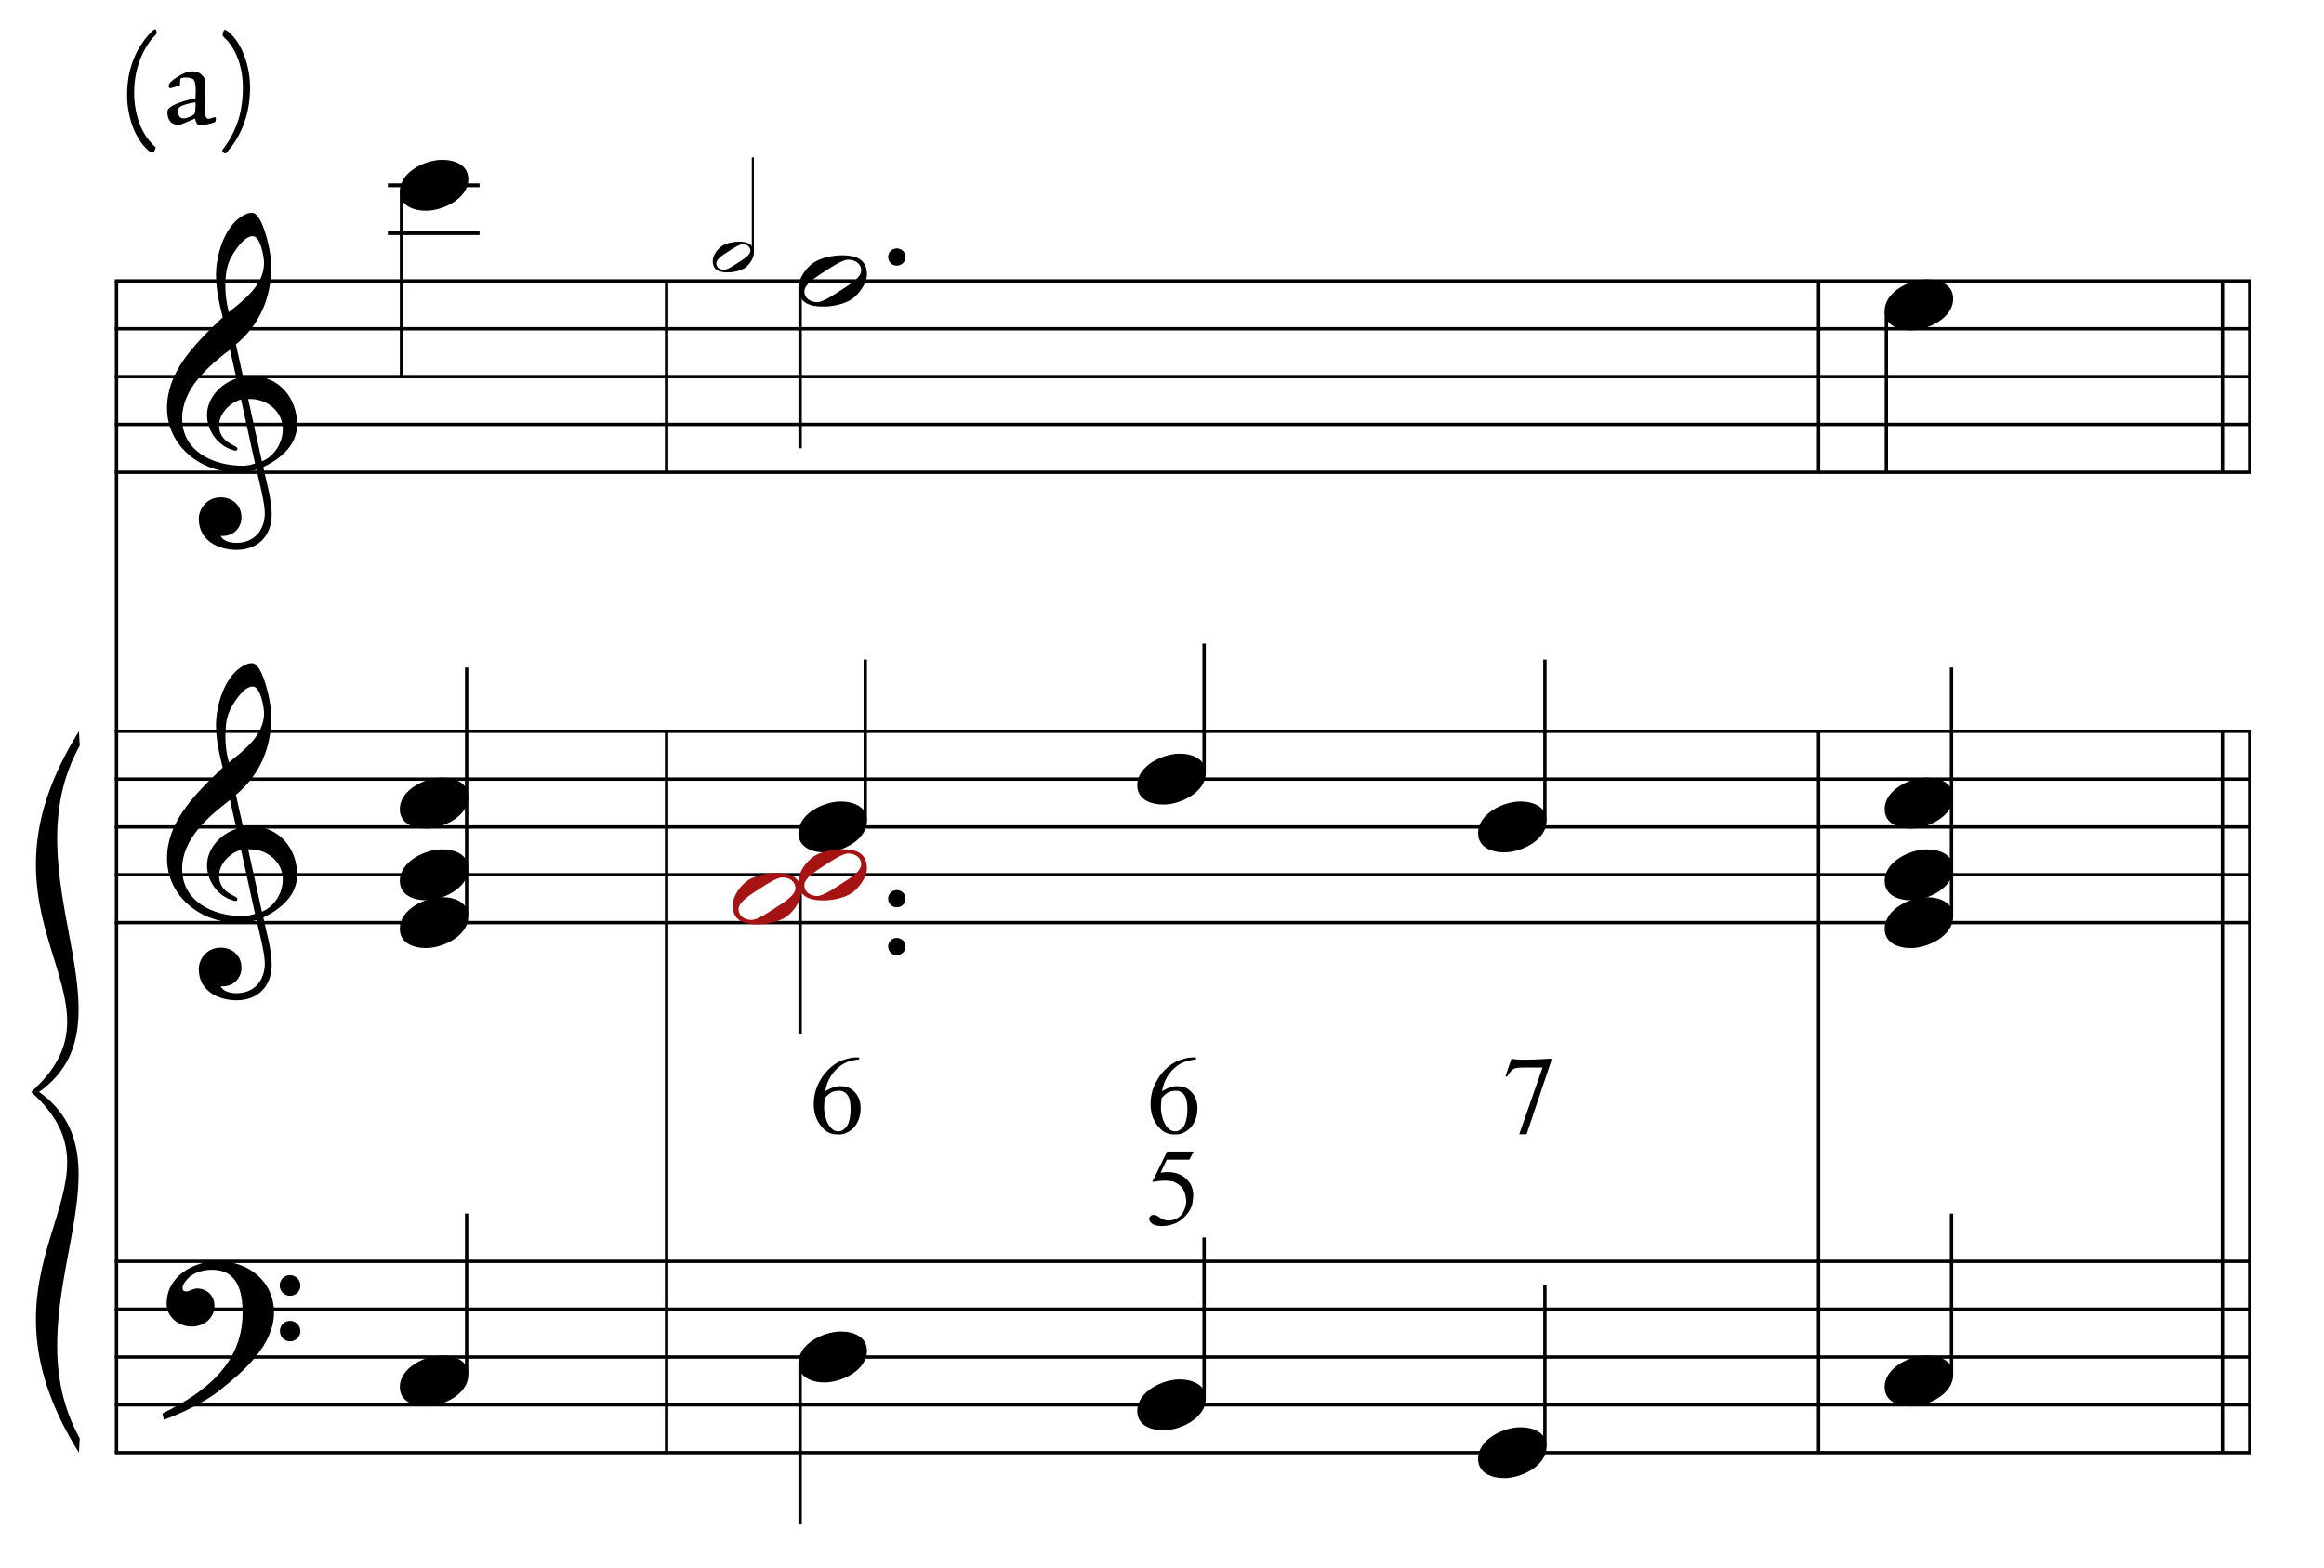<?xml version="1.0" encoding="UTF-8" standalone="no"?>
<!DOCTYPE svg PUBLIC "-//W3C//DTD SVG 1.1//EN" "http://www.w3.org/Graphics/SVG/1.1/DTD/svg11.dtd">
<svg width="100%" height="100%" viewBox="0 0 249 168" version="1.1" xmlns="http://www.w3.org/2000/svg" xmlns:xlink="http://www.w3.org/1999/xlink" xml:space="preserve" xmlns:serif="http://www.serif.com/" style="fill-rule:evenodd;clip-rule:evenodd;stroke-miterlimit:10;">
    <g id="Trim">
        <g transform="matrix(0,1,1,0,-590.132,-15.347)">
            <path d="M45.451,602.615L171.014,602.615" style="fill:none;fill-rule:nonzero;stroke:black;stroke-width:0.36px;"/>
        </g>
        <g transform="matrix(0,1,1,0,-507.065,-50.154)">
            <path d="M128.519,578.484L205.821,578.484" style="fill:none;fill-rule:nonzero;stroke:black;stroke-width:0.36px;"/>
        </g>
        <g transform="matrix(0,1,1,0,-583.726,-126.816)">
            <path d="M156.92,655.146L177.42,655.146" style="fill:none;fill-rule:nonzero;stroke:black;stroke-width:0.36px;"/>
        </g>
        <g transform="matrix(0,1,1,0,-383.638,-173.581)">
            <path d="M251.946,578.484L329.248,578.484" style="fill:none;fill-rule:nonzero;stroke:black;stroke-width:0.36px;"/>
        </g>
        <g transform="matrix(0,1,1,0,-460.299,-250.243)">
            <path d="M280.347,655.146L300.847,655.146" style="fill:none;fill-rule:nonzero;stroke:black;stroke-width:0.36px;"/>
        </g>
        <g transform="matrix(0,1,1,0,-337.446,-219.773)">
            <path d="M298.138,578.484L375.44,578.484" style="fill:none;fill-rule:nonzero;stroke:black;stroke-width:0.36px;"/>
        </g>
        <g transform="matrix(0,1,1,0,-340.369,-216.85)">
            <path d="M295.215,578.484L372.517,578.484" style="fill:none;fill-rule:nonzero;stroke:black;stroke-width:0.36px;"/>
        </g>
        <g transform="matrix(0,1,1,0,-414.107,-296.434)">
            <path d="M326.539,655.146L347.039,655.146" style="fill:none;fill-rule:nonzero;stroke:black;stroke-width:0.36px;"/>
        </g>
        <g transform="matrix(0,1,1,0,-417.03,-293.512)">
            <path d="M323.616,655.146L344.116,655.146" style="fill:none;fill-rule:nonzero;stroke:black;stroke-width:0.36px;"/>
        </g>
        <g>
            <path d="M31.835,45.479C31.835,42.691 29.929,40.313 27.018,40.313C26.69,40.313 26.382,40.334 26.054,40.395L25.275,36.91C27.735,34.901 29.068,31.97 29.068,28.587C29.068,27.542 28.76,25.922 28.33,24.672C27.961,23.606 27.53,22.806 26.997,22.806C26.546,22.806 26.157,23.011 25.788,23.257C24.004,24.446 23.143,27.398 23.143,29.448C23.143,30.986 23.492,32.503 23.861,33.999C20.601,37.095 17.895,39.924 17.895,43.737C17.895,47.775 21.503,50.604 25.357,50.604C26.075,50.604 26.813,50.543 27.489,50.338C27.797,51.732 28.371,53.884 28.371,54.971C28.371,56.816 27.243,58.169 25.337,58.169C24.804,58.169 23.922,58.046 23.656,57.431L23.861,57.431C25.091,57.431 25.87,56.508 25.87,55.442C25.87,54.069 24.824,53.29 23.635,53.29C22.18,53.29 21.298,54.499 21.298,55.586C21.298,58.005 23.512,58.927 25.337,58.927C27.653,58.927 29.109,57.41 29.109,55.114C29.109,53.474 28.535,51.629 28.207,50.051C30.052,49.169 31.835,47.714 31.835,45.479ZM28.289,28.177C28.289,30.494 26.239,32.072 24.517,33.446C24.291,32.564 24.148,31.683 24.148,30.781C24.148,29.592 24.23,28.444 24.865,27.398C25.275,26.701 26.177,25.307 27.079,25.307C27.92,25.307 28.289,27.542 28.289,28.177ZM27.325,49.661C26.936,49.805 26.423,49.907 25.993,49.907C22.897,49.907 19.515,48.39 19.515,44.844C19.515,41.625 22.344,39.227 24.64,37.464L25.337,40.559C23.656,41.092 22.18,42.65 22.18,44.475C22.18,45.951 23.102,47.427 24.455,48.042C24.619,48.103 25.07,48.288 25.234,48.288C25.378,48.288 25.439,48.185 25.439,48.062C25.439,47.693 23.471,47.509 23.471,45.561C23.471,44.331 24.66,43.101 25.829,42.814L27.325,49.661ZM30.298,45.971C30.298,47.427 29.416,48.882 28.063,49.436L26.587,42.753L26.813,42.753C28.658,42.753 30.298,44.126 30.298,45.971Z"/>
            <path d="M31.835,93.739C31.835,90.951 29.929,88.573 27.018,88.573C26.69,88.573 26.382,88.594 26.054,88.655L25.275,85.17C27.735,83.161 29.068,80.23 29.068,76.847C29.068,75.802 28.76,74.182 28.33,72.932C27.961,71.866 27.53,71.066 26.997,71.066C26.546,71.066 26.157,71.271 25.788,71.517C24.004,72.706 23.143,75.658 23.143,77.708C23.143,79.246 23.492,80.763 23.861,82.259C20.601,85.355 17.895,88.184 17.895,91.997C17.895,96.035 21.503,98.864 25.357,98.864C26.075,98.864 26.813,98.803 27.489,98.598C27.797,99.992 28.371,102.144 28.371,103.231C28.371,105.076 27.243,106.429 25.337,106.429C24.804,106.429 23.922,106.306 23.656,105.691L23.861,105.691C25.091,105.691 25.87,104.768 25.87,103.702C25.87,102.329 24.824,101.55 23.635,101.55C22.18,101.55 21.298,102.759 21.298,103.846C21.298,106.265 23.512,107.187 25.337,107.187C27.653,107.187 29.109,105.67 29.109,103.374C29.109,101.734 28.535,99.889 28.207,98.311C30.052,97.429 31.835,95.974 31.835,93.739ZM28.289,76.437C28.289,78.754 26.239,80.332 24.517,81.706C24.291,80.824 24.148,79.943 24.148,79.041C24.148,77.852 24.23,76.704 24.865,75.658C25.275,74.961 26.177,73.567 27.079,73.567C27.92,73.567 28.289,75.802 28.289,76.437ZM27.325,97.921C26.936,98.065 26.423,98.167 25.993,98.167C22.897,98.167 19.515,96.65 19.515,93.104C19.515,89.885 22.344,87.487 24.64,85.724L25.337,88.819C23.656,89.352 22.18,90.91 22.18,92.735C22.18,94.211 23.102,95.687 24.455,96.302C24.619,96.363 25.07,96.548 25.234,96.548C25.378,96.548 25.439,96.445 25.439,96.322C25.439,95.953 23.471,95.769 23.471,93.821C23.471,92.591 24.66,91.361 25.829,91.074L27.325,97.921ZM30.298,94.231C30.298,95.687 29.416,97.142 28.063,97.696L26.587,91.013L26.813,91.013C28.658,91.013 30.298,92.386 30.298,94.231Z"/>
            <path d="M29.355,140.638C29.355,137.276 26.587,135.144 23.369,135.144C20.724,135.144 17.854,136.763 17.854,139.695C17.854,141.15 19.166,142.155 20.54,142.155C21.811,142.155 22.979,141.294 22.979,139.941C22.979,138.793 22.139,138.075 21.114,138.075C20.601,138.075 20.376,138.383 19.945,138.383C19.658,138.383 19.556,138.219 19.556,138.055C19.556,137.665 19.843,137.317 20.089,137.05C20.704,136.353 21.77,136.066 22.713,136.066C25.48,136.066 25.993,138.424 25.993,140.679C25.993,146.193 21.893,149.248 17.403,151.462C17.547,152.056 17.526,152.077 17.588,152.138C19.822,151.298 22.159,150.088 23.492,149.022C25.972,147.054 29.355,144.205 29.355,140.638ZM32.184,137.768C32.184,137.153 31.692,136.64 31.056,136.64C30.462,136.64 29.97,137.132 29.97,137.747C29.97,138.362 30.462,138.854 31.077,138.854C31.692,138.854 32.184,138.362 32.184,137.768ZM32.184,142.647C32.184,142.032 31.692,141.54 31.077,141.54C30.462,141.54 29.99,142.032 29.99,142.626C29.99,143.262 30.462,143.733 31.077,143.733C31.692,143.733 32.184,143.241 32.184,142.647Z"/>
        </g>
        <g transform="matrix(1,0,0,1,-95.75,-635.292)">
            <path d="M108.052,665.396L336.969,665.396" style="fill:none;fill-rule:nonzero;stroke:black;stroke-width:0.36px;"/>
        </g>
        <g transform="matrix(1,0,0,1,-95.75,-625.042)">
            <path d="M108.052,660.271L336.969,660.271" style="fill:none;fill-rule:nonzero;stroke:black;stroke-width:0.36px;"/>
        </g>
        <g transform="matrix(1,0,0,1,-95.75,-614.792)">
            <path d="M108.052,655.146L336.969,655.146" style="fill:none;fill-rule:nonzero;stroke:black;stroke-width:0.36px;"/>
        </g>
        <g transform="matrix(1,0,0,1,-95.75,-604.542)">
            <path d="M108.052,650.021L336.969,650.021" style="fill:none;fill-rule:nonzero;stroke:black;stroke-width:0.36px;"/>
        </g>
        <g transform="matrix(1,0,0,1,-95.75,-594.292)">
            <path d="M108.052,644.896L336.969,644.896" style="fill:none;fill-rule:nonzero;stroke:black;stroke-width:0.36px;"/>
        </g>
        <g transform="matrix(1,0,0,1,-95.75,-538.771)">
            <path d="M108.052,617.135L336.969,617.135" style="fill:none;fill-rule:nonzero;stroke:black;stroke-width:0.36px;"/>
        </g>
        <g transform="matrix(1,0,0,1,-95.75,-528.521)">
            <path d="M108.052,612.01L336.969,612.01" style="fill:none;fill-rule:nonzero;stroke:black;stroke-width:0.36px;"/>
        </g>
        <g transform="matrix(1,0,0,1,-95.75,-518.271)">
            <path d="M108.052,606.885L336.969,606.885" style="fill:none;fill-rule:nonzero;stroke:black;stroke-width:0.36px;"/>
        </g>
        <g transform="matrix(1,0,0,1,-95.75,-508.021)">
            <path d="M108.052,601.76L336.969,601.76" style="fill:none;fill-rule:nonzero;stroke:black;stroke-width:0.36px;"/>
        </g>
        <g transform="matrix(1,0,0,1,-95.75,-497.771)">
            <path d="M108.052,596.635L336.969,596.635" style="fill:none;fill-rule:nonzero;stroke:black;stroke-width:0.36px;"/>
        </g>
        <g transform="matrix(1,0,0,1,-95.75,-425.167)">
            <path d="M108.052,560.333L336.969,560.333" style="fill:none;fill-rule:nonzero;stroke:black;stroke-width:0.36px;"/>
        </g>
        <g transform="matrix(1,0,0,1,-95.75,-414.917)">
            <path d="M108.052,555.208L336.969,555.208" style="fill:none;fill-rule:nonzero;stroke:black;stroke-width:0.36px;"/>
        </g>
        <g transform="matrix(1,0,0,1,-95.75,-404.667)">
            <path d="M108.052,550.083L336.969,550.083" style="fill:none;fill-rule:nonzero;stroke:black;stroke-width:0.36px;"/>
        </g>
        <g transform="matrix(1,0,0,1,-95.75,-394.417)">
            <path d="M108.052,544.958L336.969,544.958" style="fill:none;fill-rule:nonzero;stroke:black;stroke-width:0.36px;"/>
        </g>
        <g transform="matrix(1,0,0,1,-95.75,-384.167)">
            <path d="M108.052,539.833L336.969,539.833" style="fill:none;fill-rule:nonzero;stroke:black;stroke-width:0.36px;"/>
        </g>
        <g transform="matrix(1,0,0,1,-95.75,-500.12)">
            <path d="M104.208,578.484C91.396,598.984 110.615,606.885 99.083,617.135L99.938,617.135C110.7,609.448 96.606,593.859 104.294,580.022" style="fill-rule:nonzero;"/>
        </g>
        <g transform="matrix(1,0,0,1,-95.75,-422.818)">
            <path d="M104.208,578.484C91.396,557.984 110.615,550.083 99.083,539.833L99.938,539.833C110.7,547.521 96.606,563.109 104.294,576.947" style="fill-rule:nonzero;"/>
        </g>
        <g transform="matrix(0,1,1,0,-622.048,-108.336)">
            <path d="M128.847,665.067L148.69,665.067" style="fill:none;fill-rule:nonzero;stroke:black;stroke-width:0.36px;"/>
        </g>
        <g transform="matrix(1,0,0,1,-95.75,-645.542)">
            <path d="M137.307,670.521L147.13,670.521" style="fill:none;fill-rule:nonzero;stroke:black;stroke-width:0.41px;"/>
        </g>
        <g transform="matrix(1,0,0,1,-95.75,-655.792)">
            <path d="M137.307,675.646L147.13,675.646" style="fill:none;fill-rule:nonzero;stroke:black;stroke-width:0.41px;"/>
        </g>
        <g transform="matrix(0,-1,-1,0,660.64,230.608)">
            <path d="M132.421,610.641L159.077,610.641" style="fill:none;fill-rule:nonzero;stroke:black;stroke-width:0.36px;"/>
        </g>
        <g transform="matrix(0,-1,-1,0,606.827,284.421)">
            <path d="M137.119,556.828L154.379,556.828" style="fill:none;fill-rule:nonzero;stroke:black;stroke-width:0.36px;"/>
        </g>
        <g transform="matrix(0,-1,-1,0,754.166,198.405)">
            <path d="M171.281,673.505L181.541,673.505" style="fill:none;fill-rule:nonzero;stroke:black;stroke-width:0.22px;"/>
        </g>
        <g transform="matrix(0,1,1,0,-570.351,-142.056)">
            <path d="M172.857,656.078L190.097,656.078" style="fill:none;fill-rule:nonzero;stroke:black;stroke-width:0.36px;"/>
        </g>
        <g transform="matrix(0,-1,-1,0,708.9,267.764)">
            <path d="M179.827,616.193L197.087,616.193" style="fill:none;fill-rule:nonzero;stroke:black;stroke-width:0.36px;"/>
        </g>
        <g transform="matrix(0,-1,-1,0,748.619,300.65)">
            <path d="M217.838,619.61L231.681,619.61" style="fill:none;fill-rule:nonzero;stroke:black;stroke-width:0.36px;"/>
        </g>
        <g transform="matrix(0,-1,-1,0,781.718,340.582)">
            <path d="M252.645,616.193L269.905,616.193" style="fill:none;fill-rule:nonzero;stroke:black;stroke-width:0.36px;"/>
        </g>
        <g transform="matrix(0,1,1,0,-507.143,-78.847)">
            <path d="M173.284,592.87L189.67,592.87" style="fill:none;fill-rule:nonzero;stroke:black;stroke-width:0.36px;"/>
        </g>
        <g transform="matrix(0,1,1,0,-455.059,-26.763)">
            <path d="M172.837,540.786L190.117,540.786" style="fill:none;fill-rule:nonzero;stroke:black;stroke-width:0.36px;"/>
        </g>
        <g transform="matrix(0,-1,-1,0,683.275,365.994)">
            <path d="M216.129,554.266L233.389,554.266" style="fill:none;fill-rule:nonzero;stroke:black;stroke-width:0.36px;"/>
        </g>
        <g transform="matrix(0,-1,-1,0,714.666,407.634)">
            <path d="M252.645,549.141L269.905,549.141" style="fill:none;fill-rule:nonzero;stroke:black;stroke-width:0.36px;"/>
        </g>
        <g transform="matrix(0,1,1,0,-451.429,-255.893)">
            <path d="M289.217,653.536L306.497,653.536" style="fill:none;fill-rule:nonzero;stroke:black;stroke-width:0.36px;"/>
        </g>
        <g transform="matrix(0,-1,-1,0,819.728,389.697)">
            <path d="M291.509,610.641L318.165,610.641" style="fill:none;fill-rule:nonzero;stroke:black;stroke-width:0.36px;"/>
        </g>
        <g transform="matrix(0,-1,-1,0,765.916,443.509)">
            <path d="M296.207,556.828L313.467,556.828" style="fill:none;fill-rule:nonzero;stroke:black;stroke-width:0.36px;"/>
        </g>
        <g>
            <path d="M50.178,19.198C50.178,17.64 48.681,17.128 47.369,17.128C45.565,17.128 42.839,18.419 42.839,20.51C42.839,22.068 44.335,22.581 45.647,22.581C47.451,22.581 50.178,21.289 50.178,19.198Z"/>
            <path d="M50.178,85.398C50.178,83.84 48.681,83.328 47.369,83.328C45.565,83.328 42.839,84.619 42.839,86.71C42.839,88.268 44.335,88.781 45.647,88.781C47.451,88.781 50.178,87.489 50.178,85.398Z"/>
            <path d="M50.178,93.086C50.178,91.528 48.681,91.015 47.369,91.015C45.565,91.015 42.839,92.307 42.839,94.398C42.839,95.956 44.335,96.468 45.647,96.468C47.451,96.468 50.178,95.177 50.178,93.086Z"/>
            <path d="M50.178,98.211C50.178,96.653 48.681,96.14 47.369,96.14C45.565,96.14 42.839,97.432 42.839,99.523C42.839,101.081 44.335,101.593 45.647,101.593C47.451,101.593 50.178,100.302 50.178,98.211Z"/>
            <path d="M50.178,147.321C50.178,145.763 48.681,145.25 47.369,145.25C45.565,145.25 42.839,146.542 42.839,148.633C42.839,150.191 44.335,150.703 45.647,150.703C47.451,150.703 50.178,149.412 50.178,147.321Z"/>
        </g>
        <g>
            <path d="M80.768,27.123C80.768,26.115 80.018,25.893 79.169,25.893C78.603,25.893 77.828,26.041 77.349,26.361C76.869,26.681 76.365,27.382 76.365,27.96C76.365,28.968 77.103,29.19 77.964,29.19C78.554,29.19 79.292,29.042 79.784,28.722C80.251,28.415 80.768,27.689 80.768,27.123ZM80.399,26.877C80.399,27.369 79.476,27.886 79.107,28.132C78.64,28.44 77.939,28.907 77.582,28.907C77.152,28.907 76.746,28.673 76.746,28.206C76.746,27.714 77.693,27.173 78.062,26.927C78.529,26.619 79.206,26.176 79.563,26.176C79.993,26.176 80.399,26.41 80.399,26.877Z"/>
            <path d="M97.022,27.542C97.022,27.029 96.612,26.619 96.079,26.619C95.566,26.619 95.156,27.029 95.156,27.542C95.156,28.054 95.566,28.464 96.079,28.464C96.612,28.464 97.022,28.054 97.022,27.542Z"/>
            <path d="M92.886,29.407C92.886,27.726 91.635,27.357 90.221,27.357C89.278,27.357 87.986,27.603 87.187,28.136C86.387,28.669 85.547,29.838 85.547,30.801C85.547,32.482 86.777,32.851 88.212,32.851C89.196,32.851 90.426,32.605 91.246,32.072C92.025,31.56 92.886,30.35 92.886,29.407ZM92.271,28.997C92.271,29.817 90.733,30.678 90.118,31.088C89.339,31.601 88.171,32.38 87.576,32.38C86.859,32.38 86.182,31.99 86.182,31.211C86.182,30.391 87.761,29.489 88.376,29.079C89.155,28.567 90.282,27.829 90.877,27.829C91.594,27.829 92.271,28.218 92.271,28.997Z"/>
            <path d="M92.886,87.958C92.886,86.4 91.389,85.888 90.077,85.888C88.273,85.888 85.547,87.179 85.547,89.27C85.547,90.828 87.043,91.341 88.355,91.341C90.159,91.341 92.886,90.049 92.886,87.958Z"/>
        </g>
        <g>
            <path d="M129.188,82.834C129.188,81.276 127.691,80.763 126.379,80.763C124.575,80.763 121.849,82.055 121.849,84.146C121.849,85.704 123.345,86.216 124.657,86.216C126.461,86.216 129.188,84.925 129.188,82.834Z"/>
            <path d="M165.704,87.959C165.704,86.401 164.207,85.888 162.895,85.888C161.091,85.888 158.365,87.18 158.365,89.271C158.365,90.829 159.861,91.341 161.173,91.341C162.977,91.341 165.704,90.05 165.704,87.959Z"/>
            <path d="M97.022,96.302C97.022,95.79 96.612,95.38 96.079,95.38C95.566,95.38 95.156,95.79 95.156,96.302C95.156,96.815 95.566,97.225 96.079,97.225C96.612,97.225 97.022,96.815 97.022,96.302Z"/>
            <path d="M97.022,101.427C97.022,100.915 96.612,100.505 96.079,100.505C95.566,100.505 95.156,100.915 95.156,101.427C95.156,101.94 95.566,102.35 96.079,102.35C96.612,102.35 97.022,101.94 97.022,101.427Z"/>
        </g>
        <g>
            <path d="M92.886,93.043C92.886,91.362 91.635,90.993 90.221,90.993C89.278,90.993 87.986,91.239 87.187,91.772C86.387,92.305 85.547,93.473 85.547,94.437C85.547,96.118 86.777,96.487 88.212,96.487C89.196,96.487 90.426,96.241 91.246,95.708C92.025,95.195 92.886,93.986 92.886,93.043ZM92.271,92.633C92.271,93.453 90.733,94.314 90.118,94.724C89.339,95.236 88.171,96.015 87.576,96.015C86.859,96.015 86.182,95.626 86.182,94.847C86.182,94.027 87.761,93.125 88.376,92.715C89.155,92.202 90.282,91.464 90.877,91.464C91.594,91.464 92.271,91.854 92.271,92.633Z" style="fill:rgb(166,19,19);"/>
            <path d="M85.839,95.605C85.839,93.924 84.589,93.555 83.174,93.555C82.231,93.555 80.94,93.801 80.14,94.334C79.341,94.867 78.5,96.036 78.5,96.999C78.5,98.68 79.73,99.049 81.165,99.049C82.149,99.049 83.379,98.803 84.199,98.27C84.978,97.758 85.839,96.548 85.839,95.605ZM85.224,95.195C85.224,96.015 83.687,96.876 83.072,97.286C82.293,97.799 81.124,98.578 80.53,98.578C79.812,98.578 79.135,98.188 79.135,97.409C79.135,96.589 80.714,95.687 81.329,95.277C82.108,94.765 83.236,94.027 83.83,94.027C84.548,94.027 85.224,94.416 85.224,95.195Z" style="fill:rgb(166,19,19);"/>
            <path d="M92.886,144.756C92.886,143.198 91.389,142.686 90.077,142.686C88.273,142.686 85.547,143.977 85.547,146.068C85.547,147.626 87.043,148.139 88.355,148.139C90.159,148.139 92.886,146.847 92.886,144.756Z"/>
        </g>
        <g>
            <path d="M129.188,149.886C129.188,148.328 127.691,147.815 126.379,147.815C124.575,147.815 121.849,149.107 121.849,151.198C121.849,152.756 123.345,153.268 124.657,153.268C126.461,153.268 129.188,151.977 129.188,149.886Z"/>
            <path d="M165.704,155.011C165.704,153.453 164.207,152.94 162.895,152.94C161.091,152.94 158.365,154.232 158.365,156.323C158.365,157.881 159.861,158.393 161.173,158.393C162.977,158.393 165.704,157.102 165.704,155.011Z"/>
        </g>
        <path d="M92.054,113.309L92.054,113.524C91.536,113.58 91.101,113.677 90.75,113.817C90.4,113.956 90.057,114.178 89.722,114.48C89.387,114.775 89.108,115.13 88.885,115.545C88.662,115.959 88.506,116.418 88.419,116.92C89.144,116.513 89.738,116.342 90.2,116.406C90.75,116.406 91.221,116.625 91.611,117.063C92.01,117.51 92.209,118.072 92.209,118.75C92.209,119.539 91.986,120.212 91.54,120.771C90.99,121.36 90.372,121.624 89.686,121.56C89.144,121.56 88.682,121.38 88.299,121.022C87.558,120.32 87.187,119.415 87.187,118.307C87.187,117.582 87.33,116.902 87.617,116.268C87.904,115.634 88.279,115.086 88.741,114.624C89.212,114.154 89.718,113.819 90.26,113.619C90.818,113.412 91.305,113.309 91.719,113.309L92.054,113.309ZM88.371,117.673C88.323,118.024 88.299,118.363 88.299,118.69C88.299,119.049 88.367,119.455 88.502,119.91C88.646,120.356 88.853,120.703 89.124,120.95C89.323,121.141 89.567,121.237 89.854,121.237C90.109,121.237 90.368,121.097 90.631,120.818C90.902,120.547 91.069,120.001 91.133,119.18C91.157,118.351 91.069,117.773 90.87,117.446C90.663,117.103 90.372,116.916 89.997,116.884C89.654,116.876 89.371,116.924 89.148,117.028C88.933,117.115 88.674,117.331 88.371,117.673Z" style="fill-rule:nonzero;"/>
        <path d="M127.89,123.395L127.436,124.267L125.008,124.267L124.351,125.667C125.786,125.435 126.846,125.826 127.532,126.839C127.834,127.413 127.922,127.991 127.795,128.572C127.795,128.828 127.743,129.081 127.639,129.332C127.536,129.583 127.4,129.818 127.233,130.037C127.065,130.257 126.874,130.456 126.659,130.635C126.443,130.815 126.224,130.956 126.001,131.06C125.475,131.275 124.976,131.383 124.506,131.383C124.028,131.383 123.679,131.301 123.46,131.138C123.24,130.974 123.131,130.797 123.131,130.605C123.131,130.494 123.177,130.396 123.268,130.312C123.36,130.229 123.474,130.187 123.609,130.187C123.713,130.187 123.803,130.203 123.878,130.235C123.954,130.267 124.084,130.346 124.267,130.474C124.57,130.681 124.865,130.785 125.152,130.785C125.702,130.785 126.148,130.611 126.491,130.265C126.834,129.918 127.037,129.418 127.101,128.764C127.069,128.19 126.954,127.743 126.754,127.424C126.563,127.106 126.228,126.843 125.75,126.635C125.144,126.476 124.379,126.484 123.454,126.659L125.044,123.395L127.89,123.395Z" style="fill-rule:nonzero;"/>
        <path d="M128.139,113.309L128.139,113.524C127.62,113.58 127.186,113.677 126.835,113.817C126.484,113.956 126.142,114.178 125.807,114.48C125.472,114.775 125.193,115.13 124.97,115.545C124.747,115.959 124.591,116.418 124.503,116.92C125.229,116.513 125.823,116.342 126.285,116.406C126.835,116.406 127.306,116.625 127.696,117.063C128.095,117.51 128.294,118.072 128.294,118.75C128.294,119.539 128.071,120.212 127.624,120.771C127.074,121.36 126.457,121.624 125.771,121.56C125.229,121.56 124.766,121.38 124.384,121.022C123.642,120.32 123.272,119.415 123.272,118.307C123.272,117.582 123.415,116.902 123.702,116.268C123.989,115.634 124.364,115.086 124.826,114.624C125.297,114.154 125.803,113.819 126.345,113.619C126.903,113.412 127.389,113.309 127.804,113.309L128.139,113.309ZM124.456,117.673C124.408,118.024 124.384,118.363 124.384,118.69C124.384,119.049 124.452,119.455 124.587,119.91C124.731,120.356 124.938,120.703 125.209,120.95C125.408,121.141 125.651,121.237 125.938,121.237C126.193,121.237 126.453,121.097 126.716,120.818C126.987,120.547 127.154,120.001 127.218,119.18C127.242,118.351 127.154,117.773 126.955,117.446C126.748,117.103 126.457,116.916 126.082,116.884C125.739,116.876 125.456,116.924 125.233,117.028C125.018,117.115 124.758,117.331 124.456,117.673Z" style="fill-rule:nonzero;"/>
        <path d="M161.949,113.44C162.411,113.592 163.83,113.592 166.206,113.44L166.206,113.667L163.563,121.548L162.774,121.548L165.273,114.397L163.097,114.397C162.642,114.397 162.327,114.449 162.152,114.552C161.905,114.728 161.678,115.007 161.47,115.389L161.303,115.318L161.949,113.44Z" style="fill-rule:nonzero;"/>
        <g>
            <path d="M209.266,32.011C209.266,30.453 207.77,29.94 206.458,29.94C204.654,29.94 201.927,31.232 201.927,33.323C201.927,34.881 203.424,35.393 204.736,35.393C206.54,35.393 209.266,34.102 209.266,32.011Z"/>
            <path d="M209.266,85.401C209.266,83.843 207.77,83.33 206.458,83.33C204.654,83.33 201.927,84.622 201.927,86.713C201.927,88.271 203.424,88.783 204.736,88.783C206.54,88.783 209.266,87.492 209.266,85.401Z"/>
            <path d="M209.266,93.088C209.266,91.53 207.77,91.018 206.458,91.018C204.654,91.018 201.927,92.309 201.927,94.4C201.927,95.958 203.424,96.471 204.736,96.471C206.54,96.471 209.266,95.179 209.266,93.088Z"/>
            <path d="M209.266,98.213C209.266,96.655 207.77,96.143 206.458,96.143C204.654,96.143 201.927,97.434 201.927,99.525C201.927,101.083 203.424,101.596 204.736,101.596C206.54,101.596 209.266,100.304 209.266,98.213Z"/>
            <path d="M209.266,147.323C209.266,145.765 207.77,145.253 206.458,145.253C204.654,145.253 201.927,146.544 201.927,148.635C201.927,150.193 203.424,150.706 204.736,150.706C206.54,150.706 209.266,149.414 209.266,147.323Z"/>
        </g>
        <g>
            <path d="M16.782,3.534C16.782,3.436 16.754,3.254 16.712,3.198C16.67,3.156 16.572,3.128 16.488,3.184C15.872,3.688 15.088,4.654 14.486,5.942C13.814,7.426 13.618,8.854 13.618,10.24C13.618,11.416 13.884,12.802 14.346,13.894C14.92,15.224 15.746,16.134 16.236,16.344C16.292,16.358 16.404,16.358 16.446,16.316C16.502,16.26 16.572,16.148 16.642,15.952C16.684,15.826 16.684,15.77 16.628,15.728C16.544,15.672 16.46,15.588 16.362,15.476C15.452,14.608 14.374,12.732 14.374,9.918C14.374,6.782 15.732,4.668 16.656,3.744C16.754,3.646 16.782,3.59 16.782,3.548L16.782,3.534Z"/>
            <path d="M19.204,9.162C19.288,9.134 19.288,9.092 19.288,8.994C19.288,8.532 19.33,8.434 19.386,8.392C19.47,8.364 19.666,8.308 19.946,8.308C20.268,8.308 20.618,8.42 20.73,8.518C20.856,8.644 20.968,8.966 20.968,9.54C20.968,9.834 20.968,10.366 20.94,10.548C20.1,10.702 19.246,10.926 18.532,11.304C18.14,11.5 17.93,11.724 17.93,12.032C17.93,12.592 18.154,12.956 18.322,13.11C18.644,13.348 18.924,13.404 19.12,13.404C19.288,13.404 20.352,12.942 20.898,12.704C21.01,13.292 21.234,13.432 21.472,13.432C21.948,13.418 22.858,13.18 23.026,13.082C23.082,13.04 23.11,12.984 23.11,12.928L23.138,12.69C23.138,12.634 23.04,12.522 22.998,12.55C22.956,12.564 22.55,12.732 22.312,12.732C22.088,12.732 21.962,12.466 21.962,11.724C21.962,10.8 22.004,9.82 22.004,8.826C22.004,8.658 21.976,8.406 21.738,8.154C21.514,7.888 21.192,7.65 20.576,7.65C20.352,7.65 20.114,7.706 19.806,7.818C19.442,7.944 18.434,8.546 18.168,8.938C18.098,9.05 18.056,9.162 18.056,9.26C18.056,9.33 18.168,9.442 18.224,9.442C18.308,9.442 18.392,9.428 18.476,9.4L19.204,9.162ZM19.722,12.69C19.232,12.69 19.092,12.396 19.092,11.92C19.092,11.668 19.148,11.556 19.232,11.5C19.54,11.262 20.058,11.108 20.884,10.968C20.926,10.968 20.954,11.038 20.954,11.136C20.954,11.332 20.926,11.85 20.912,12.032C20.884,12.2 20.772,12.284 20.604,12.396C20.254,12.564 19.876,12.69 19.736,12.69L19.722,12.69Z"/>
            <path d="M26.792,9.372C26.792,6.432 25.448,3.996 24.272,3.268C24.118,3.156 24.02,3.198 23.978,3.282C23.88,3.492 23.852,3.646 23.852,3.73C23.852,3.828 23.922,3.926 24.048,4.052C25.014,4.92 26.022,6.74 26.022,9.414C26.022,10.786 25.812,12.298 25.28,13.558C24.902,14.496 24.51,15.182 23.852,16.036C23.81,16.092 23.796,16.148 23.824,16.204C23.866,16.274 24.02,16.442 24.118,16.442C24.174,16.442 24.244,16.414 24.37,16.246C25.476,14.986 26.792,12.774 26.792,9.386L26.792,9.372Z"/>
        </g>
    </g>
</svg>
